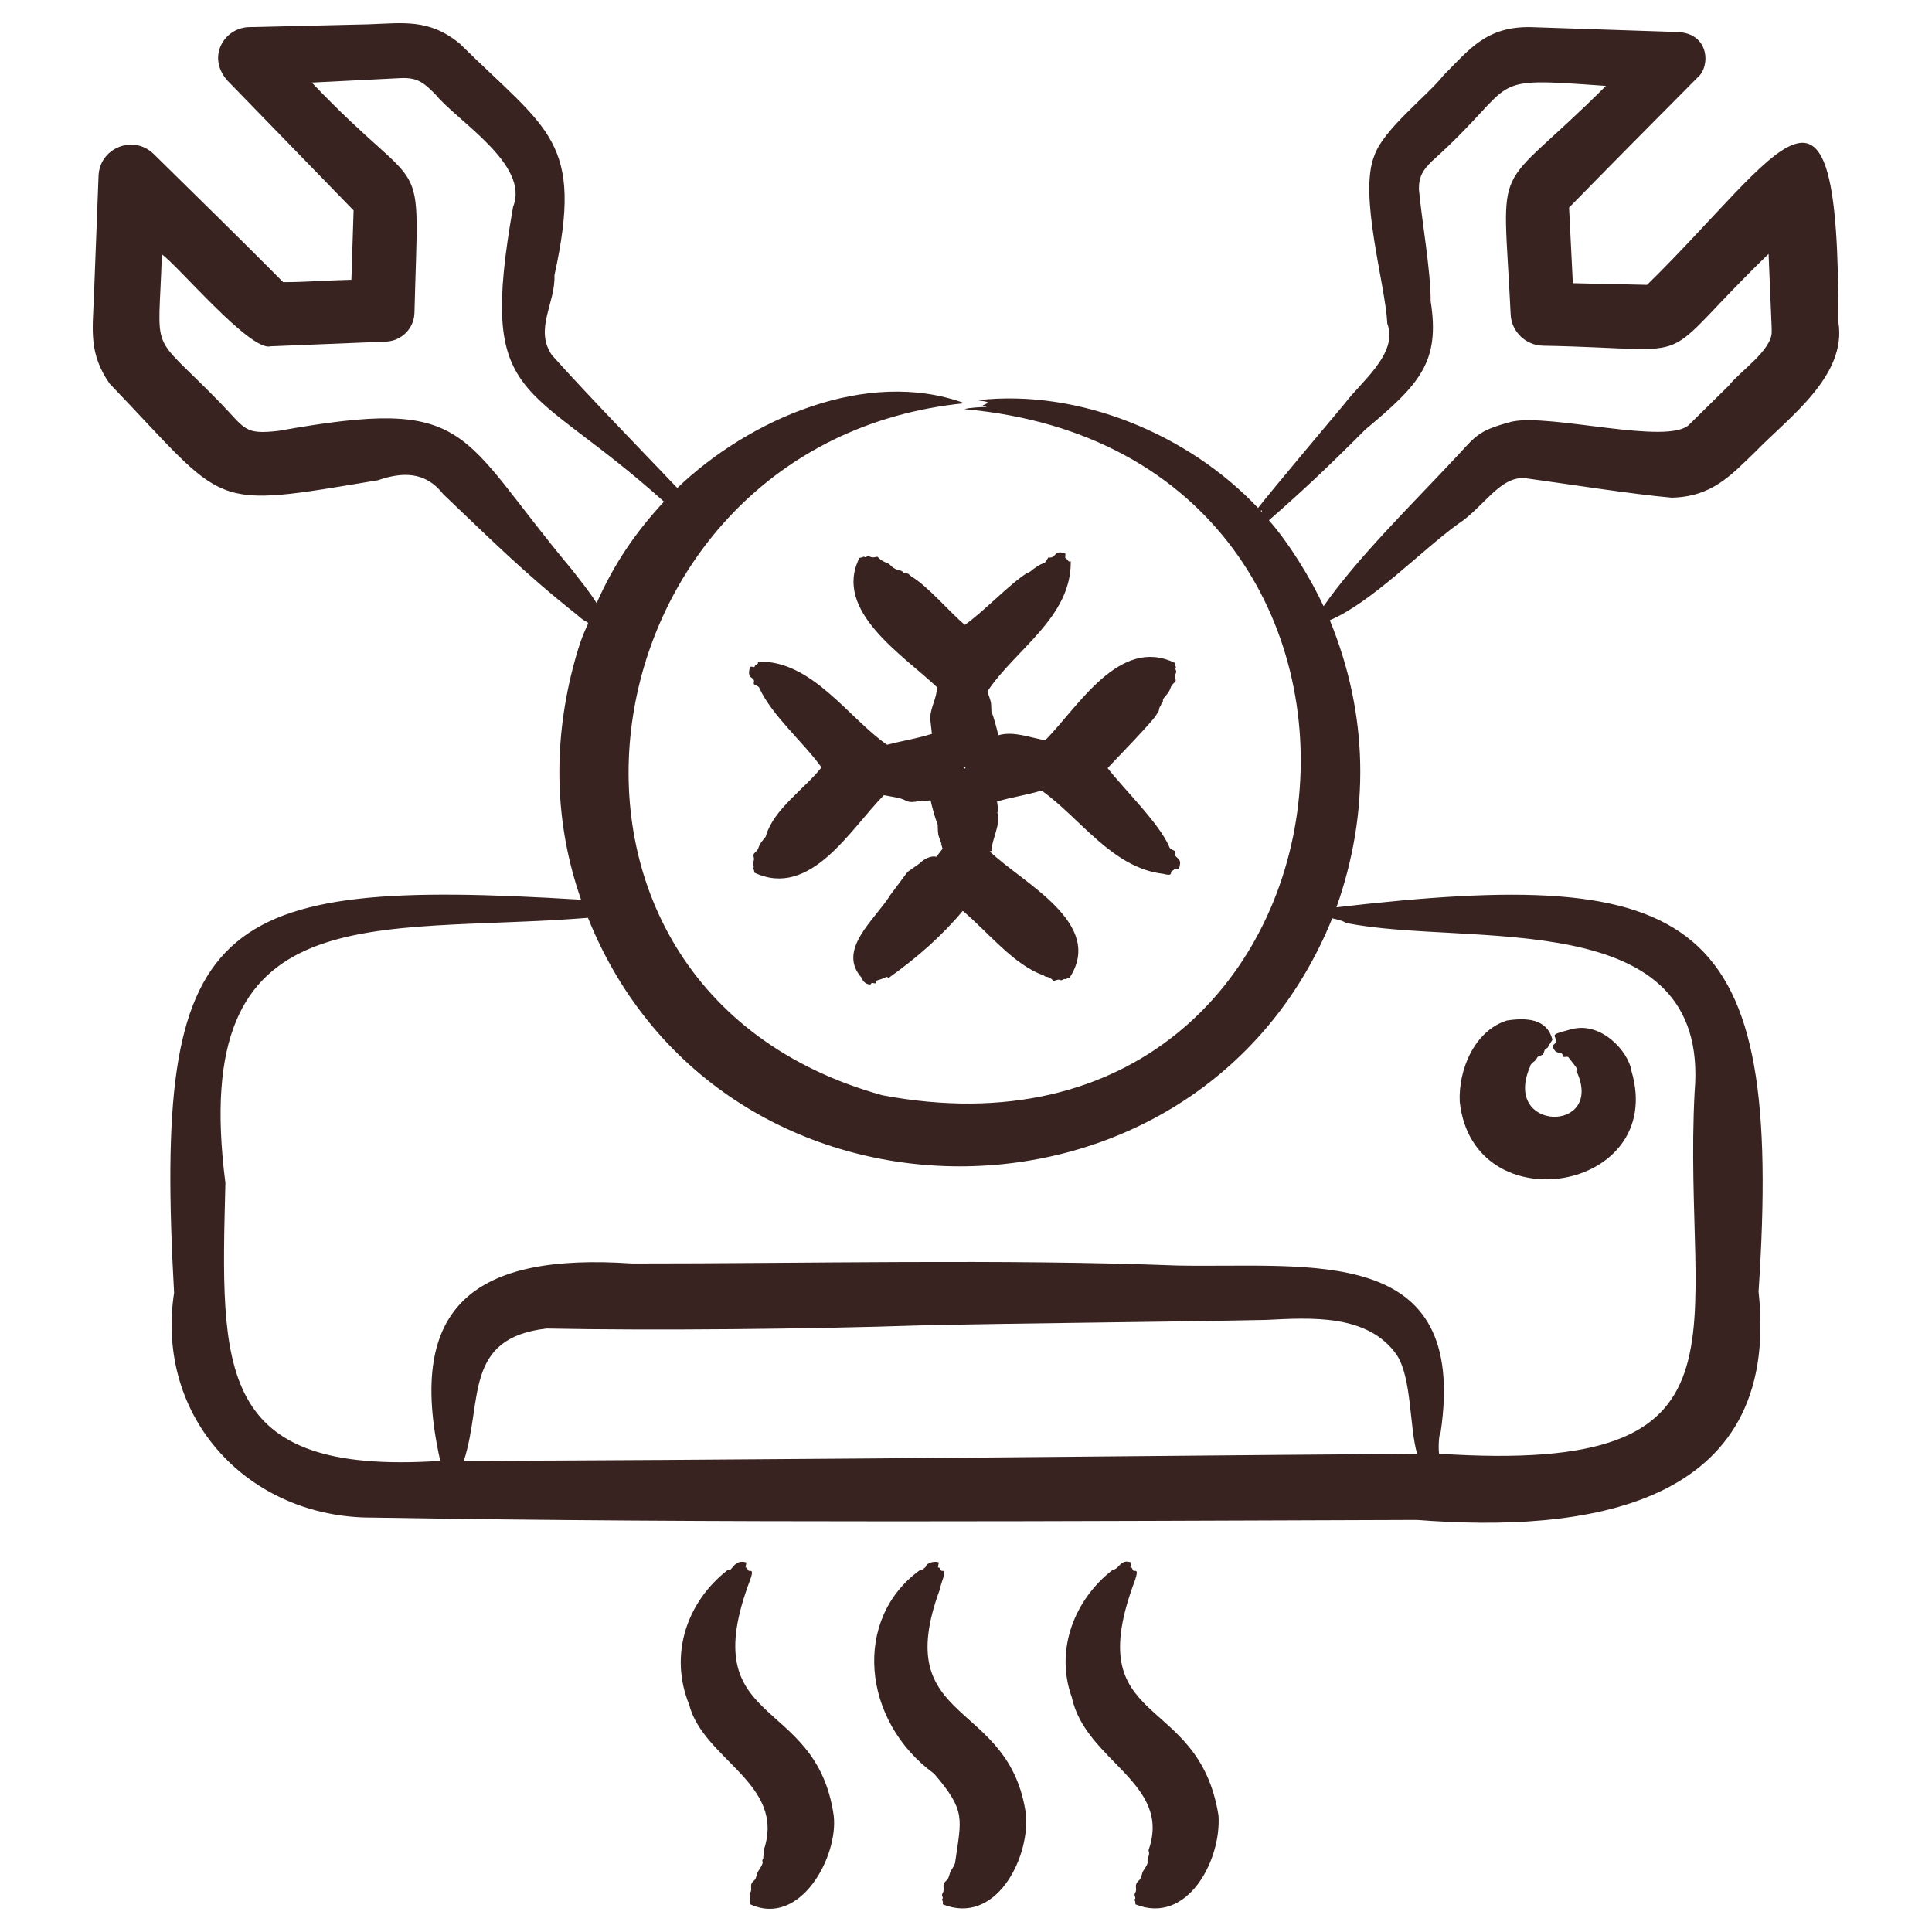 <svg xmlns="http://www.w3.org/2000/svg" width="48" height="48" viewBox="0 0 48 48" fill="none"><path fill-rule="evenodd" clip-rule="evenodd" d="M23.981 19.053L23.986 19.091C23.981 19.091 23.975 19.091 23.975 19.091C23.964 19.093 23.959 19.094 23.948 19.095L23.942 19.059L23.981 19.053ZM26.47 13.755C26.165 13.637 26.257 13.886 26.045 13.848C25.909 14.085 25.999 13.899 25.67 14.14C25.668 14.142 25.551 14.245 25.521 14.235C25.11 14.483 24.394 15.238 23.97 15.524C23.608 15.222 23.047 14.559 22.65 14.327L22.562 14.253C22.507 14.241 22.446 14.245 22.424 14.202C22.371 14.152 22.25 14.183 22.115 14.036C22.054 13.969 21.952 13.988 21.806 13.838C21.784 13.815 21.697 13.879 21.602 13.825C21.549 13.796 21.509 13.866 21.475 13.836C21.452 13.816 21.471 13.843 21.353 13.86C20.685 15.177 22.442 16.277 23.28 17.073C23.274 17.352 23.124 17.555 23.109 17.839L23.153 18.233C22.721 18.364 22.491 18.388 22.038 18.503C21.095 17.856 20.172 16.395 18.836 16.439C18.805 16.484 18.89 16.449 18.759 16.537L18.742 16.574C18.625 16.555 18.634 16.545 18.61 16.685C18.597 16.884 18.752 16.81 18.732 16.952C18.69 17.033 18.854 17.021 18.869 17.102C19.194 17.796 19.963 18.442 20.41 19.066C19.984 19.605 19.235 20.096 19.035 20.747C19.04 20.808 18.894 20.9 18.847 21.055C18.81 21.178 18.699 21.188 18.721 21.268C18.764 21.427 18.668 21.417 18.715 21.5C18.746 21.556 18.703 21.562 18.715 21.584C18.742 21.63 18.737 21.651 18.742 21.681C20.141 22.337 21.13 20.593 21.96 19.756L22.314 19.822C22.582 19.888 22.501 19.969 22.86 19.899C22.881 19.927 23.119 19.882 23.12 19.882C23.159 20.065 23.244 20.367 23.296 20.482C23.302 20.801 23.318 20.744 23.39 20.966C23.413 20.976 23.354 20.967 23.39 20.993L23.418 21.086L23.263 21.288C23.131 21.247 22.942 21.351 22.855 21.446C22.855 21.448 22.855 21.451 22.849 21.45L22.546 21.665L22.121 22.234C21.755 22.836 20.757 23.604 21.425 24.311C21.425 24.422 21.651 24.513 21.651 24.419L21.751 24.433C21.769 24.32 21.802 24.383 22.027 24.27C22.027 24.261 22.097 24.32 22.104 24.277C22.789 23.789 23.407 23.246 23.92 22.63C24.53 23.141 25.193 23.982 25.929 24.232C25.998 24.301 26.029 24.226 26.172 24.366C26.189 24.383 26.286 24.314 26.349 24.35C26.386 24.372 26.43 24.306 26.465 24.326C26.489 24.339 26.48 24.312 26.575 24.289C27.454 22.938 25.419 21.948 24.588 21.152C24.678 21.134 24.632 21.135 24.632 21.114C24.651 20.86 24.856 20.459 24.792 20.24C24.803 20.219 24.759 20.197 24.787 20.175C24.815 20.153 24.77 19.915 24.77 19.915C25.148 19.799 25.494 19.759 25.858 19.646C25.858 19.643 25.885 19.677 25.885 19.646C26.846 20.332 27.632 21.563 28.899 21.71C29.152 21.777 29.075 21.677 29.103 21.65C29.118 21.636 29.186 21.611 29.186 21.574C29.308 21.611 29.3 21.572 29.318 21.463C29.343 21.316 29.142 21.285 29.197 21.197C29.244 21.122 29.077 21.129 29.053 21.047C28.817 20.472 27.923 19.605 27.519 19.084C27.584 19.004 28.755 17.811 28.739 17.736C28.813 17.695 28.78 17.575 28.838 17.535C28.842 17.477 28.898 17.466 28.893 17.401C28.883 17.336 29.034 17.249 29.081 17.094C29.119 16.967 29.231 16.956 29.208 16.881C29.162 16.73 29.254 16.732 29.213 16.648C29.179 16.577 29.229 16.592 29.213 16.564C29.18 16.518 29.186 16.497 29.186 16.468C27.809 15.8 26.785 17.568 25.968 18.392C25.583 18.325 25.186 18.158 24.803 18.267C24.765 18.101 24.687 17.798 24.632 17.685C24.618 17.383 24.635 17.494 24.538 17.195C24.523 17.189 24.569 17.186 24.538 17.168C25.232 16.128 26.615 15.339 26.603 13.951C26.573 13.929 26.569 13.989 26.514 13.898L26.465 13.859L26.47 13.755ZM20.713 45.105C20.835 46.115 19.886 47.885 18.643 47.313C18.643 47.182 18.608 47.206 18.632 47.18C18.669 47.139 18.595 47.091 18.632 47.038C18.715 46.919 18.591 46.837 18.737 46.719C18.803 46.665 18.785 46.553 18.858 46.458C18.865 46.45 18.966 46.296 18.947 46.257C18.917 46.197 18.981 46.196 18.963 46.12C18.959 46.102 19.009 46.138 18.974 45.969C19.539 44.313 17.471 43.72 17.12 42.346C16.618 41.107 17.064 39.794 18.08 39.006C18.206 39.053 18.224 38.724 18.544 38.819L18.522 38.944C18.527 38.944 18.533 38.945 18.533 38.945C18.572 38.945 18.564 38.992 18.599 39.024C18.626 39.049 18.747 38.956 18.638 39.248C17.226 42.977 20.278 42.071 20.713 45.105ZM30.273 45.105C30.348 46.208 29.503 47.836 28.209 47.313C28.209 47.181 28.163 47.219 28.198 47.18C28.229 47.145 28.165 47.09 28.198 47.038C28.276 46.916 28.15 46.849 28.297 46.719C28.378 46.647 28.352 46.544 28.418 46.458C28.438 46.432 28.527 46.298 28.512 46.257C28.493 46.141 28.584 46.105 28.534 45.969C29.129 44.294 26.968 43.759 26.63 42.173C26.201 40.987 26.698 39.737 27.64 39.006C27.824 38.98 27.824 38.723 28.104 38.819L28.082 38.943C28.145 38.943 28.123 38.991 28.159 39.024C28.191 39.053 28.301 38.947 28.203 39.248C26.791 42.99 29.777 41.99 30.273 45.105ZM25.493 45.105C25.567 46.212 24.723 47.836 23.423 47.313C23.441 47.208 23.384 47.212 23.412 47.18C23.45 47.138 23.376 47.104 23.418 47.038C23.493 46.919 23.371 46.836 23.517 46.719C23.585 46.664 23.583 46.531 23.638 46.458C23.645 46.45 23.744 46.291 23.732 46.257C23.887 45.17 24.001 44.994 23.208 44.067C21.402 42.749 21.182 40.211 22.86 39.006C22.907 39.023 22.998 38.929 22.998 38.929C23.016 38.828 23.22 38.773 23.324 38.819L23.302 38.943C23.307 38.943 23.313 38.945 23.313 38.944C23.324 38.944 23.329 38.942 23.346 38.959C23.346 39.044 23.445 39.029 23.445 39.029C23.509 39.07 23.377 39.319 23.351 39.485C22.09 42.904 25.102 42.172 25.493 45.105ZM36.267 27.376C36.229 26.584 36.628 25.61 37.438 25.354C37.911 25.282 38.44 25.3 38.569 25.833L38.503 25.939C38.457 25.945 38.486 26.016 38.431 26.042C38.311 26.099 38.418 26.199 38.249 26.231C38.184 26.244 38.177 26.337 38.111 26.375C38.082 26.392 38.009 26.461 38.017 26.493C37.302 28.122 39.849 28.152 39.182 26.645C39.136 26.628 39.192 26.571 39.182 26.558C39.167 26.517 39.01 26.322 38.978 26.283C38.946 26.212 38.829 26.31 38.829 26.22C38.782 26.088 38.656 26.247 38.569 25.98L38.647 25.913C38.704 25.69 38.398 25.737 39.044 25.57C39.771 25.372 40.459 26.112 40.534 26.612C41.415 29.605 36.602 30.43 36.267 27.376ZM44.017 8.239C44.032 8.695 43.211 9.24 42.957 9.575L41.975 10.542C41.471 11.08 38.51 10.265 37.559 10.476C36.657 10.715 36.669 10.844 36.085 11.454C35.042 12.569 33.73 13.853 32.884 15.061C32.554 14.35 32.021 13.489 31.526 12.926C32.384 12.179 33.047 11.55 33.916 10.677C35.273 9.545 35.784 8.995 35.544 7.48C35.549 6.735 35.319 5.453 35.252 4.695C35.252 4.37 35.365 4.212 35.577 4.004C37.835 1.978 36.762 1.91 39.899 2.134C37.039 4.986 37.337 3.717 37.532 7.815C37.553 8.241 37.907 8.582 38.337 8.589C42.465 8.665 40.975 9.179 43.94 6.308L44.017 8.153V8.239ZM33.441 22.93C36.462 23.545 42.51 22.415 42.102 27.134C41.788 33.181 43.869 36.649 35.754 36.117C35.734 36.011 35.743 35.635 35.793 35.582C36.491 30.866 32.554 31.508 29.247 31.442C24.927 31.274 20.018 31.394 15.701 31.391C11.864 31.133 10.058 32.376 10.938 36.295C5.352 36.663 5.484 34.035 5.6 29.389C4.669 22.148 9.292 23.229 14.608 22.803C17.913 31.042 29.777 31.025 33.099 22.816C33.237 22.846 33.364 22.878 33.441 22.93ZM31.78 36.146L35.208 36.12C35.015 35.461 35.079 34.235 34.7 33.66C33.981 32.634 32.548 32.74 31.454 32.793C28.611 32.851 25.659 32.867 22.81 32.931C20.169 33.02 16.227 33.061 13.581 33.007C11.499 33.243 12.005 34.833 11.523 36.295C17.818 36.277 25.509 36.202 31.78 36.146ZM14.216 14.16C11.333 10.72 11.753 9.84 6.93 10.703C6.067 10.805 6.1 10.659 5.489 10.025C3.674 8.159 3.943 8.937 4.021 6.32C4.394 6.568 6.214 8.737 6.72 8.604C6.72 8.604 9.59 8.487 9.59 8.487C9.971 8.473 10.286 8.164 10.297 7.776C10.403 3.485 10.645 5.106 7.747 2.051L9.938 1.941C10.401 1.914 10.555 2.085 10.827 2.354C11.357 3.006 13.169 4.091 12.748 5.136C11.873 10.11 13.051 9.367 16.496 12.463C15.775 13.243 15.251 14.016 14.823 14.985C14.642 14.695 14.425 14.432 14.216 14.16ZM31.349 12.721C31.338 12.711 31.327 12.7 31.322 12.69C31.333 12.684 31.344 12.68 31.355 12.678C31.349 12.693 31.349 12.707 31.349 12.721ZM31.405 12.785L31.416 12.771C31.41 12.776 31.41 12.78 31.405 12.785ZM45.673 7.996C45.698 0.778 44.309 3.755 40.921 7.077L39.077 7.036L38.983 5.158C39.716 4.406 41.422 2.68 42.179 1.922C42.497 1.655 42.478 0.827 41.677 0.795L38.039 0.674C36.942 0.651 36.519 1.208 35.859 1.877C35.455 2.387 34.375 3.209 34.148 3.859C33.745 4.84 34.416 7.033 34.468 8.043C34.749 8.786 33.798 9.5 33.408 10.028C33.069 10.434 31.558 12.228 31.256 12.62C29.523 10.783 26.807 9.66 24.301 9.942C24.371 9.97 24.491 9.957 24.549 10.003C24.391 10.114 24.352 10.038 24.516 10.112C24.4 10.112 24.058 10.127 23.964 10.166C36.385 11.28 34.33 29.55 21.921 27.211C12.225 24.523 14.348 10.974 23.964 10.018C21.547 9.133 18.613 10.412 16.827 12.124C15.855 11.103 14.661 9.879 13.714 8.826C13.268 8.175 13.802 7.54 13.775 6.84C14.51 3.483 13.624 3.257 11.423 1.084C10.659 0.454 10.005 0.576 9.149 0.604L6.18 0.674C5.574 0.692 5.131 1.407 5.644 1.995C5.755 2.107 8.593 5.031 8.785 5.228L8.73 6.951C8.151 6.963 7.615 7.01 7.035 7.01C6.281 6.245 4.594 4.586 3.812 3.82C3.3 3.332 2.468 3.685 2.448 4.375L2.332 7.399C2.301 8.203 2.203 8.787 2.724 9.532C5.699 12.629 5.126 12.642 9.392 11.931C9.991 11.725 10.568 11.704 11.015 12.28C12.186 13.393 13.02 14.233 14.343 15.28C14.786 15.702 14.629 15.041 14.227 16.616C13.739 18.533 13.78 20.476 14.437 22.353C5.244 21.791 3.805 22.792 4.325 32.119C3.851 35.222 6.171 37.718 9.26 37.704C17.822 37.848 26.649 37.79 35.202 37.762C39.326 38.083 44.277 37.487 43.691 32.088C44.319 22.681 42.19 21.498 33.204 22.542C34.038 20.181 33.998 17.746 33.039 15.41C34.075 14.968 35.304 13.687 36.212 13.027C36.854 12.614 37.258 11.831 37.885 11.879C38.825 12.007 40.586 12.284 41.533 12.364C42.529 12.341 42.992 11.823 43.626 11.21C44.432 10.378 45.898 9.336 45.673 7.996Z" fill="#382320"></path></svg>